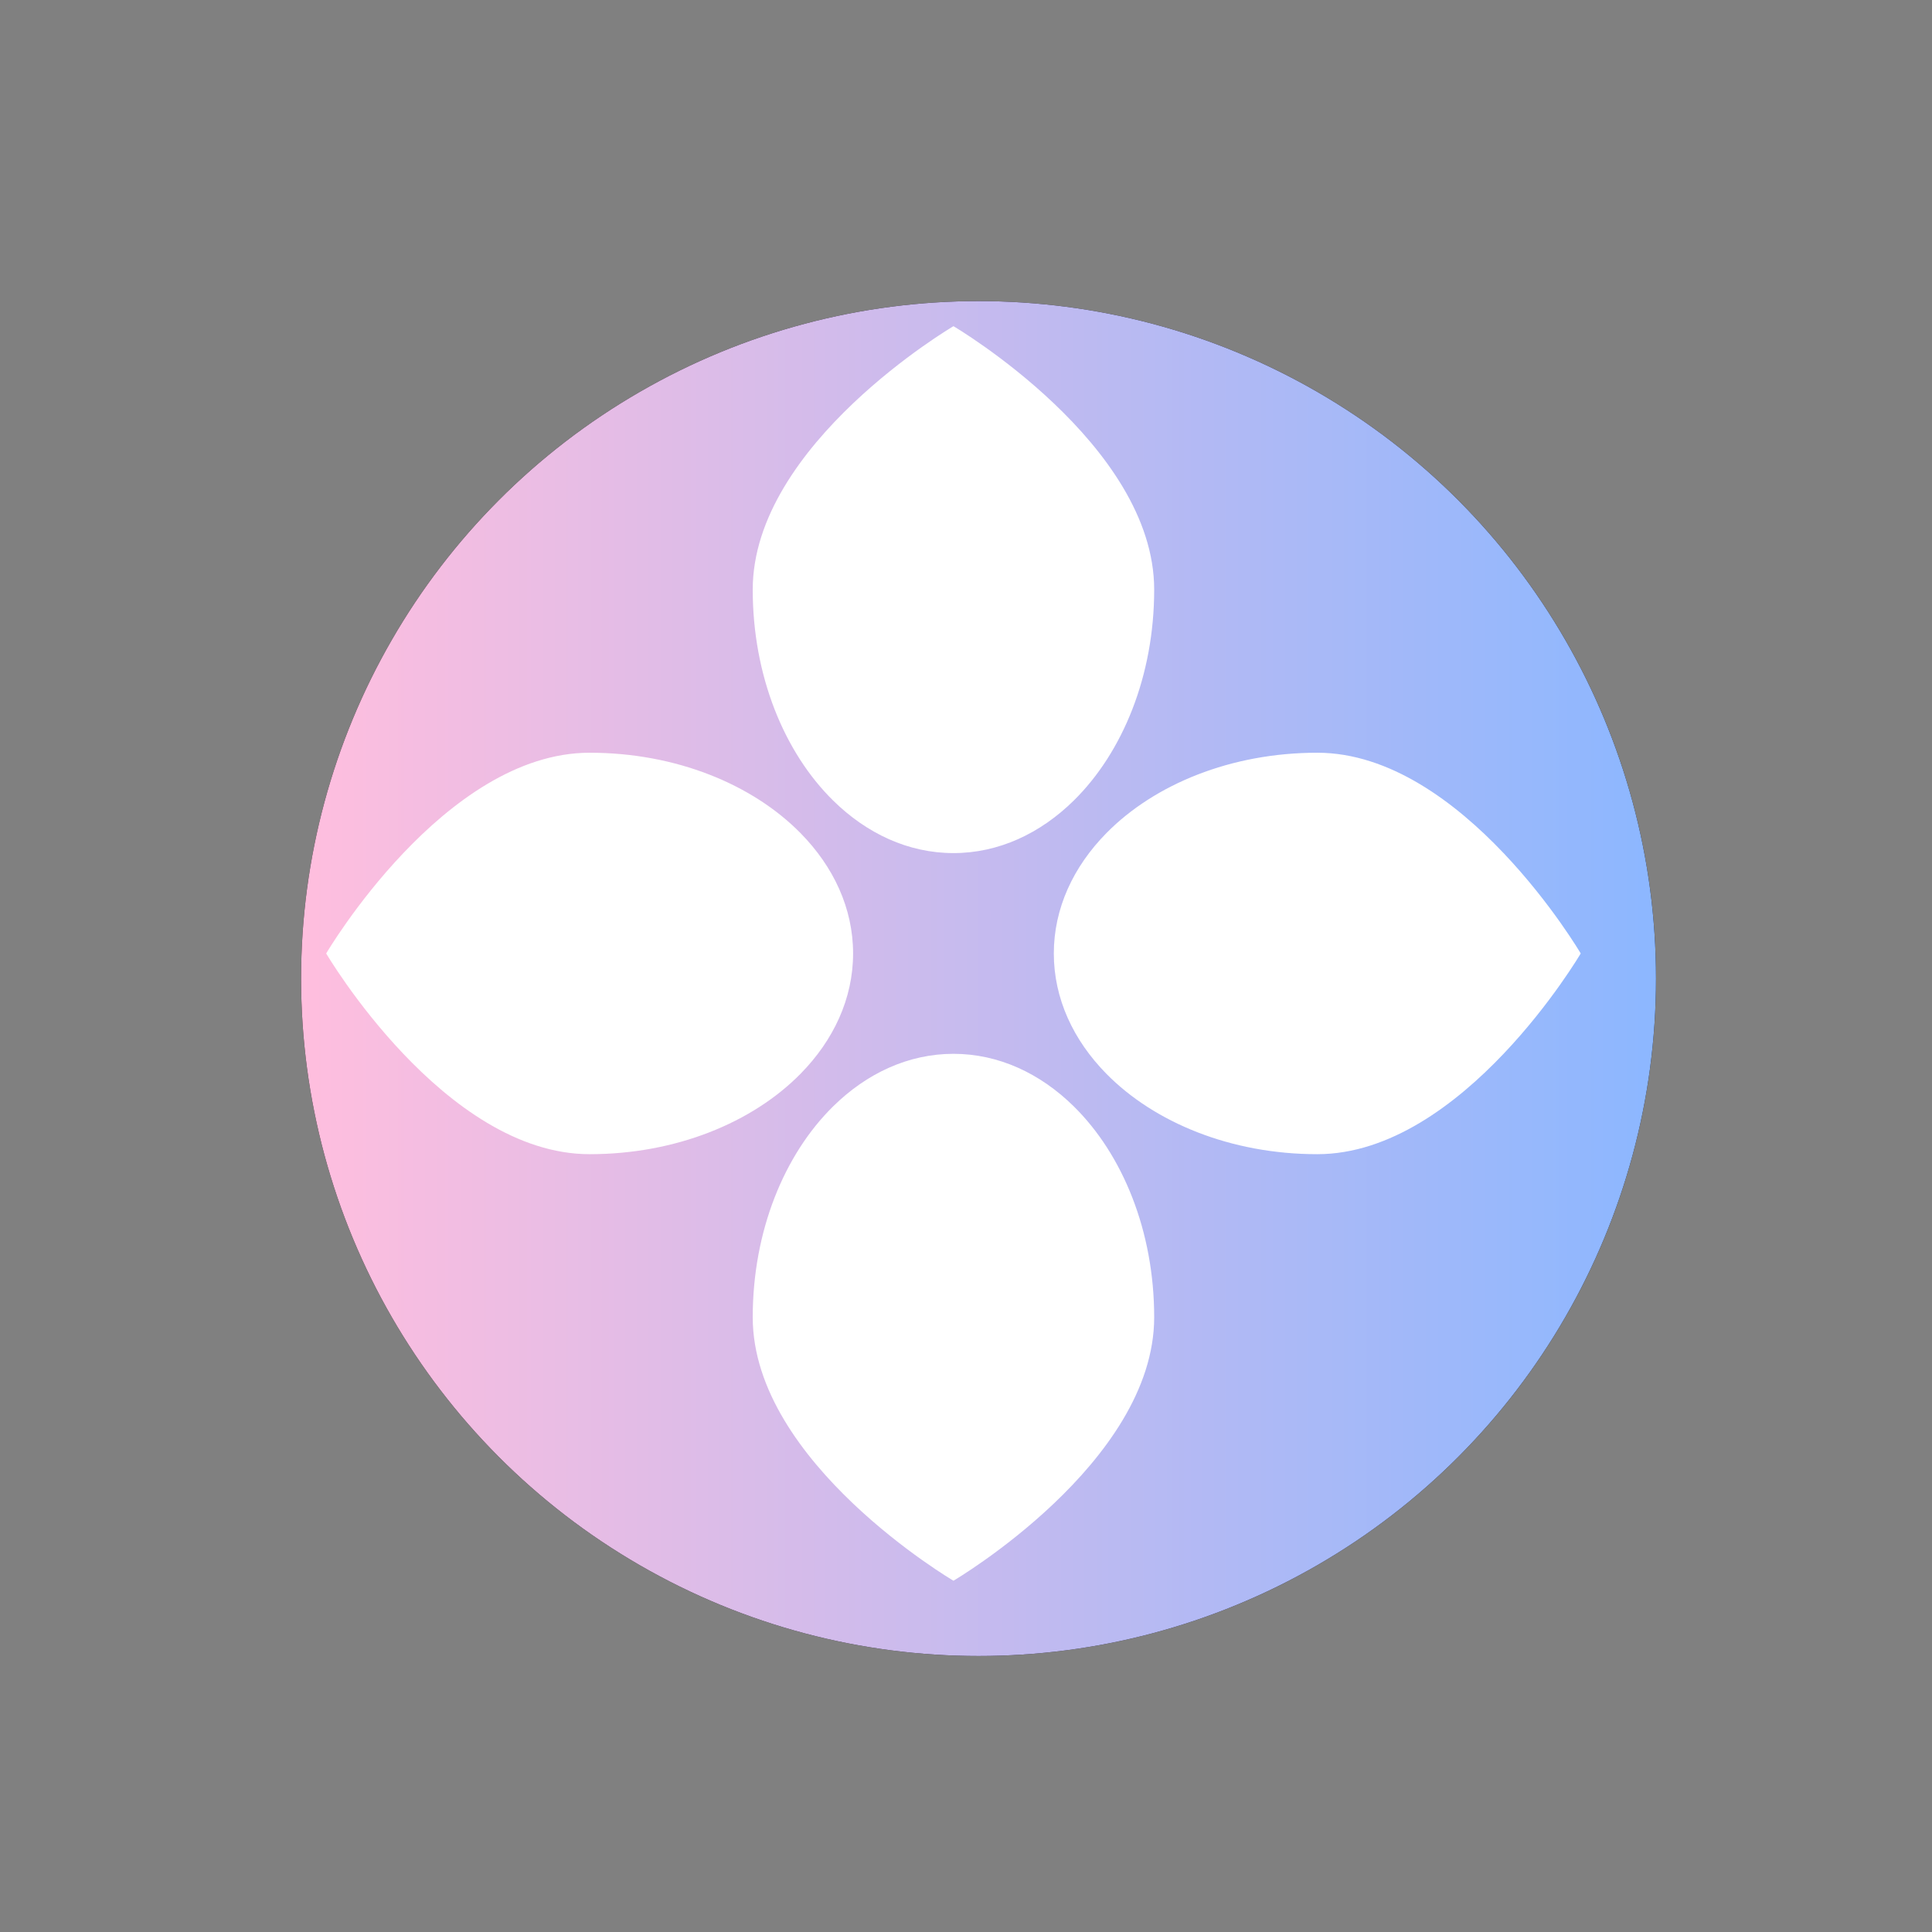 <svg width="40" height="40" viewBox="0 0 77 77" fill="none" xmlns="http://www.w3.org/2000/svg">
    <rect x="0" y="0" width="77" height="77" fill="#808080" stroke="none"/>
    <circle cx="39" cy="39" r="27" fill="black"/>
    <circle cx="39" cy="39" r="27" fill="url(#paint0_linear_225_2)"/>
    <path d="M38 42C39.8 42 41.461 42.78 42.798 44.097C44.742 46.012 46 49.063 46 52.5C46 58.299 38 63 38 63C38 63 30 58.299 30 52.5C30 49.063 31.258 46.012 33.202 44.097C34.539 42.78 36.2 42 38 42ZM23.5 30C26.937 30 29.988 31.258 31.903 33.202C33.22 34.539 34 36.2 34 38C34 39.8 33.22 41.461 31.903 42.798C29.988 44.742 26.937 46 23.5 46C17.701 46 13 38 13 38C13.001 37.999 17.701 30 23.5 30ZM52.5 30C58.299 30 63 38 63 38C63 38 58.299 46 52.5 46C49.063 46 46.012 44.742 44.097 42.798C42.78 41.461 42 39.8 42 38C42 36.2 42.78 34.539 44.097 33.202C46.012 31.258 49.063 30 52.5 30ZM38 13C38 13 46 17.701 46 23.5C46 26.937 44.742 29.988 42.798 31.903C41.461 33.22 39.8 34 38 34C36.2 34 34.539 33.22 33.202 31.903C31.258 29.988 30 26.937 30 23.5C30 17.702 37.998 13.001 38 13Z" fill="white"/>
    <defs>
        <linearGradient id="paint0_linear_225_2" x1="12" y1="39" x2="66" y2="39" gradientUnits="userSpaceOnUse">
            <stop stop-color="#FFBEDE"/>
            <stop offset="1" stop-color="#8CB7FF"/>
        </linearGradient>
    </defs>
</svg>
